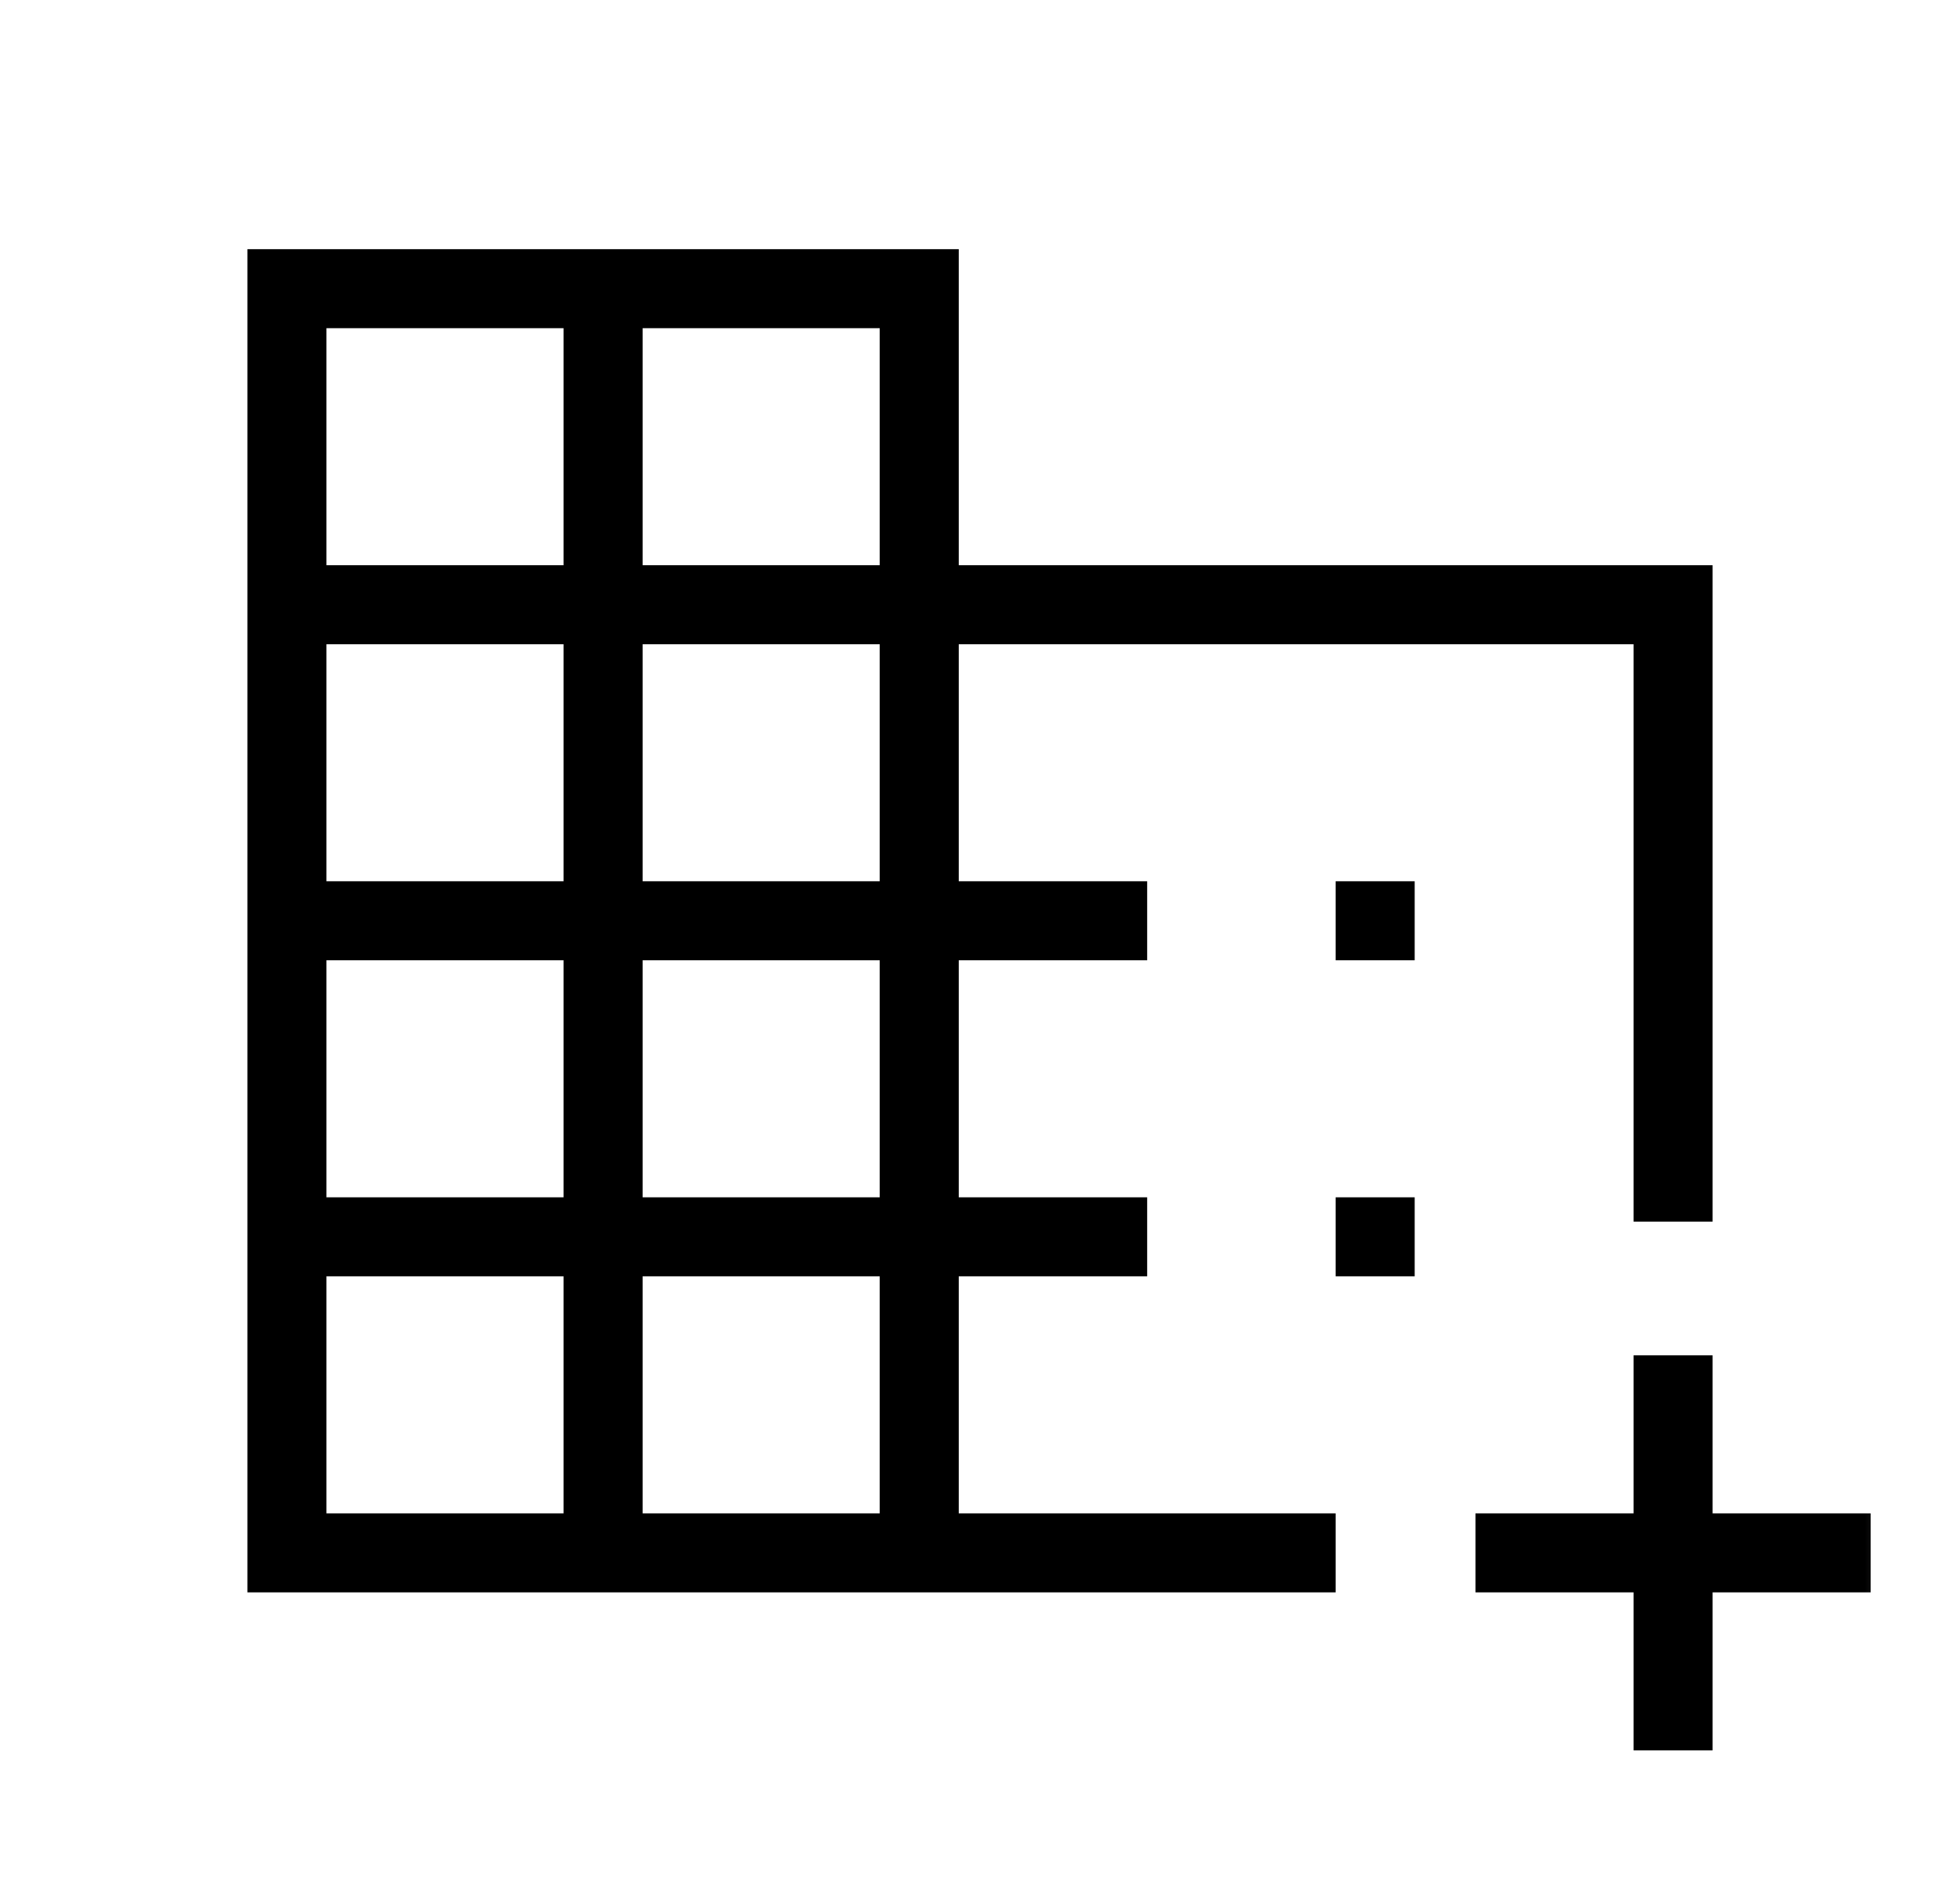 <svg width="31" height="30" viewBox="0 0 31 30" fill="none" xmlns="http://www.w3.org/2000/svg">
<mask id="mask0_2551_534" style="mask-type:alpha" maskUnits="userSpaceOnUse" x="0" y="0" width="31" height="30">
<rect x="0.5" width="30" height="30" fill="#D9D9D9"/>
</mask>
<g mask="url(#mask0_2551_534)">
<path d="M3.913 25.192V3.942H15.164V8.942H27.087V19.327H25.837V10.192H15.164V13.942H18.144V15.192H15.164V18.942H18.144V20.192H15.164V23.942H21.125V25.192H3.913ZM5.163 23.942H8.913V20.192H5.163V23.942ZM5.163 18.942H8.913V15.192H5.163V18.942ZM5.163 13.942H8.913V10.192H5.163V13.942ZM5.163 8.942H8.913V5.192H5.163V8.942ZM10.164 23.942H13.914V20.192H10.164V23.942ZM10.164 18.942H13.914V15.192H10.164V18.942ZM10.164 13.942H13.914V10.192H10.164V13.942ZM10.164 8.942H13.914V5.192H10.164V8.942ZM25.837 27.692V25.192H23.337V23.942H25.837V21.442H27.087V23.942H29.587V25.192H27.087V27.692H25.837ZM21.125 15.192V13.942H22.375V15.192H21.125ZM21.125 20.192V18.942H22.375V20.192H21.125Z" fill="currentColor"/>
</g>
</svg>
